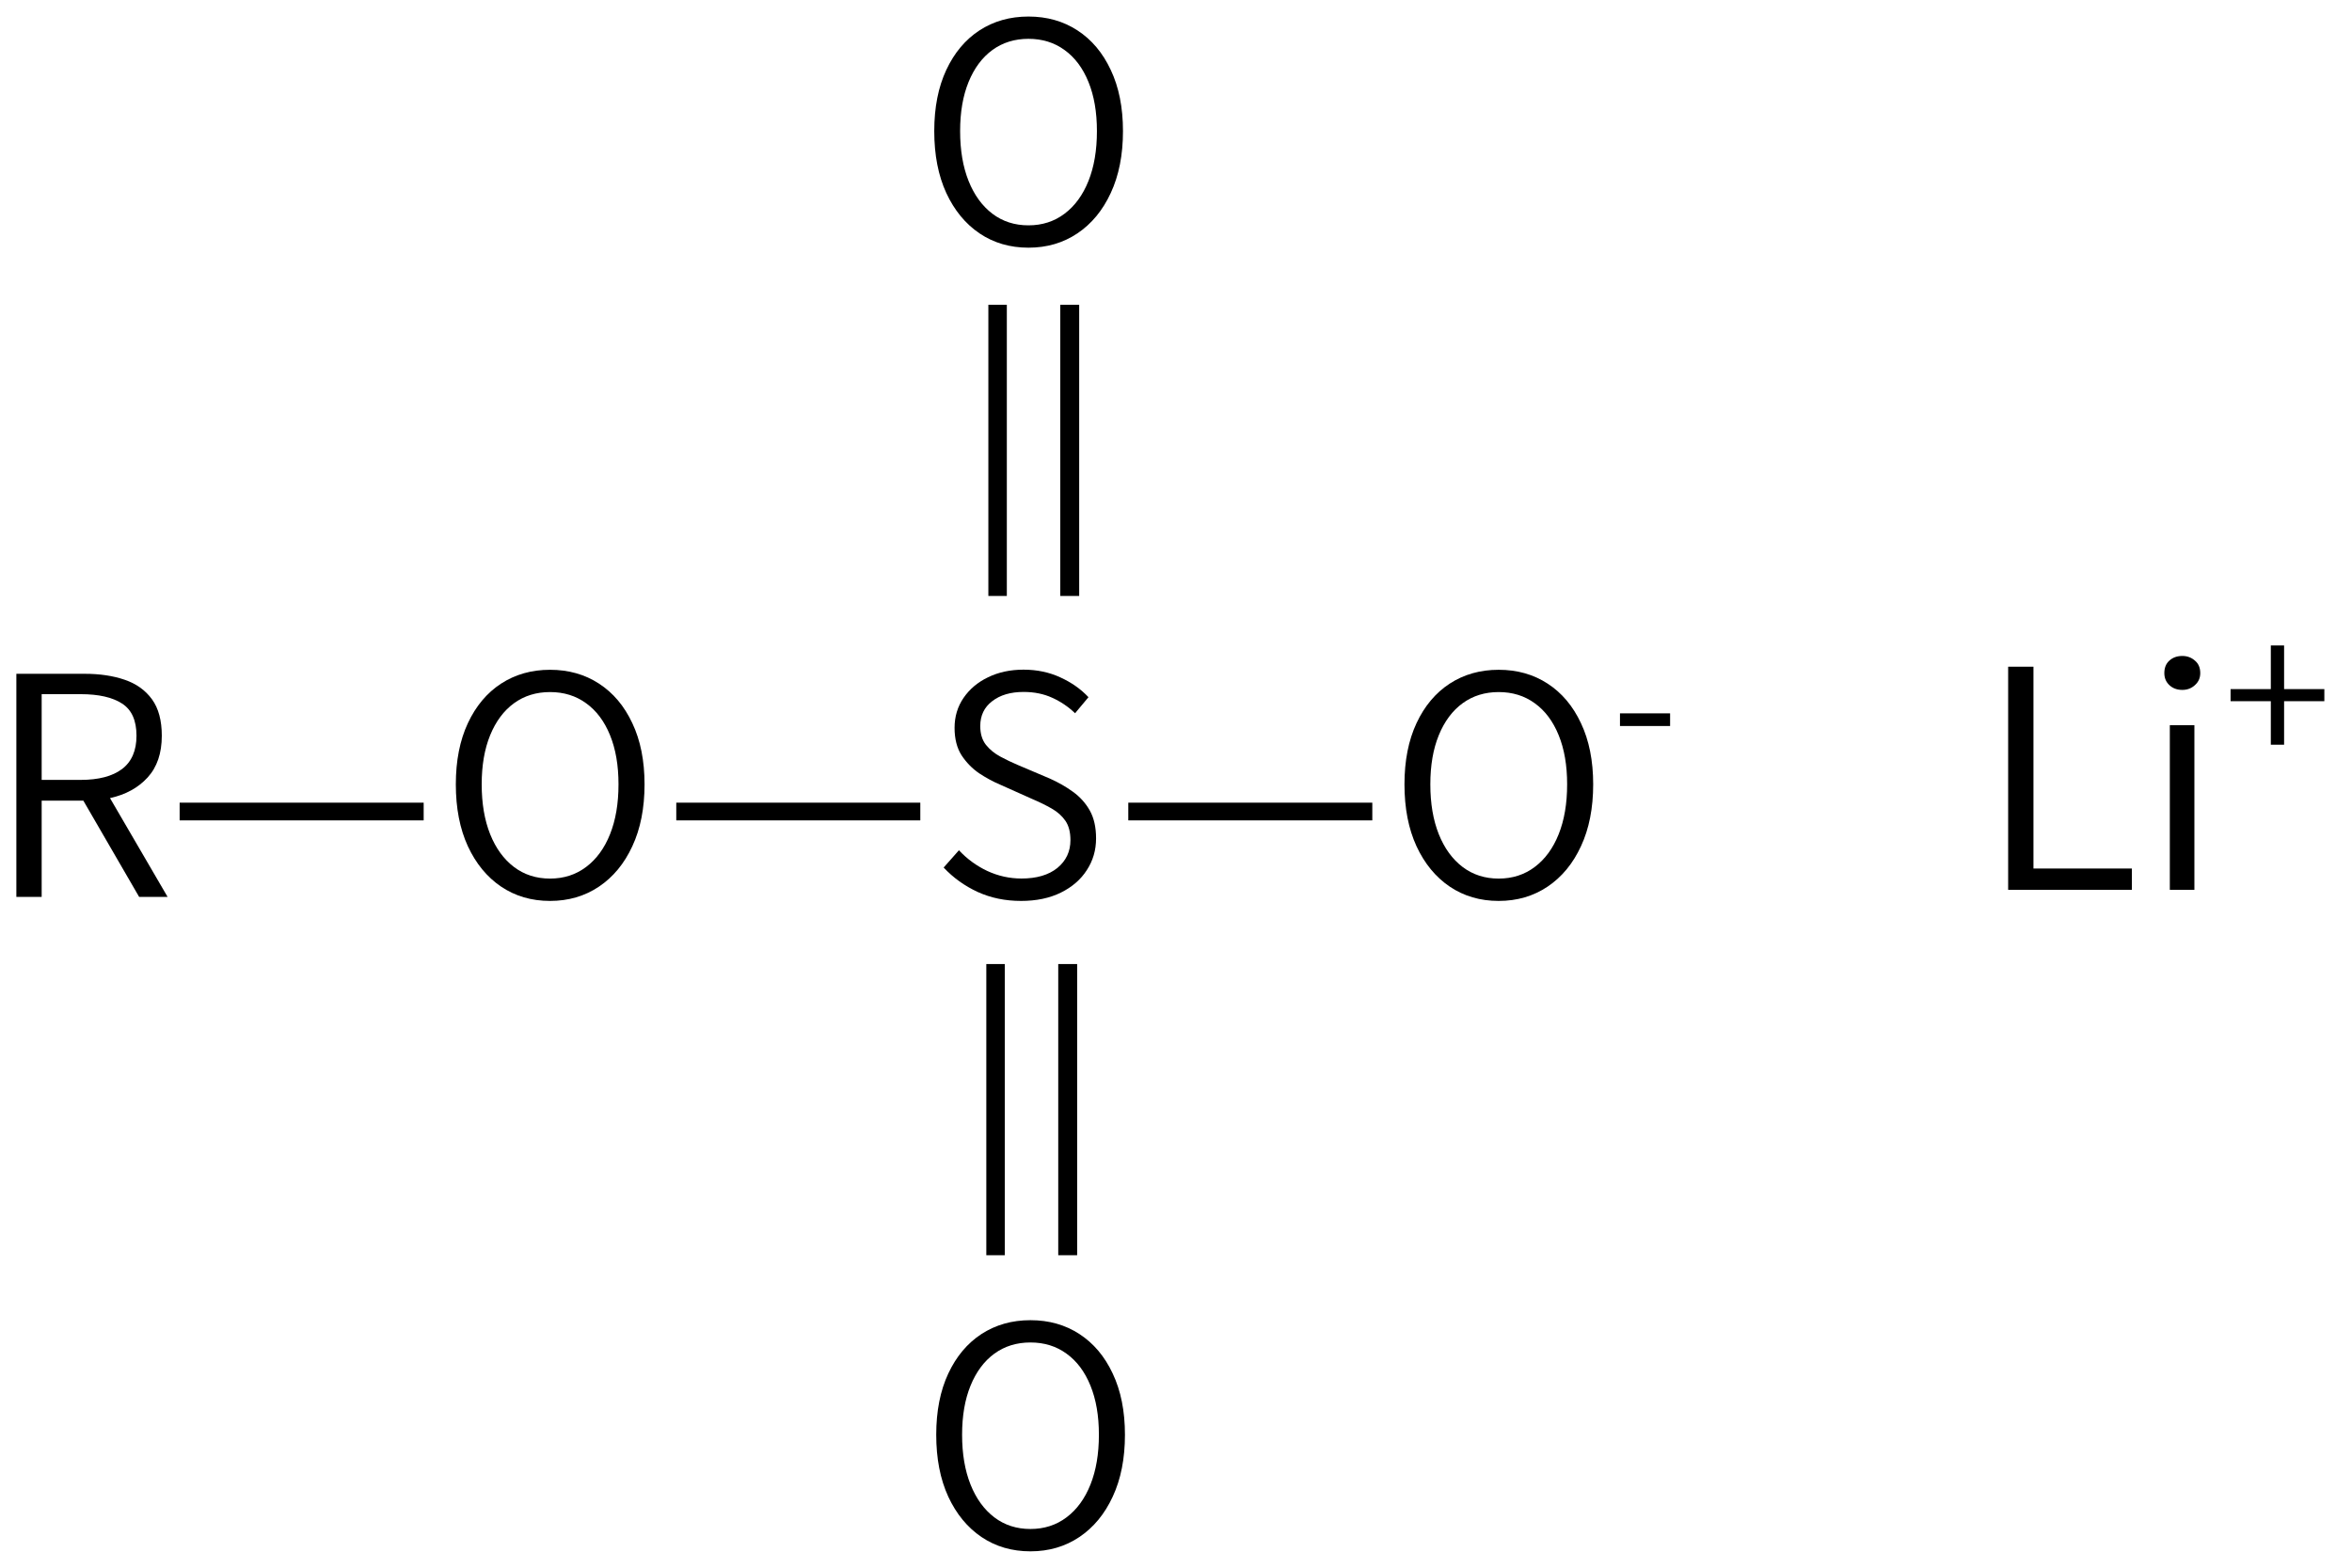 <svg height="96" viewBox="0 0 38.1 25.4" width="144" xmlns="http://www.w3.org/2000/svg"><g transform="translate(-40.456 -129.804)"><g stroke-width=".265"><g stroke-width=".265"><path d="m41.131 141.051v1.389h.632q.436 0 .67-.176.234-.178.234-.54 0-.371-.234-.521-.234-.152-.67-.152zm2.04 3.285h-.461l-.904-1.56h-.675v1.56h-.41v-3.615h1.107q.367 0 .649.097.282.097.441.316.159.219.159.591 0 .424-.229.675-.229.251-.61.335z"/><path d="m43.366 143.096v-.287h3.953v.287z"/><path d="m49.366 144.401q-.449 0-.793-.232-.342-.232-.538-.654-.195-.424-.195-1.003 0-.574.195-.991.195-.417.538-.641.345-.224.793-.224.449 0 .793.224.345.224.54.641.198.417.198.991 0 .579-.198 1.003-.195.422-.54.654-.345.232-.793.232zm0-.362q.335 0 .584-.188.251-.188.388-.531.137-.342.137-.808 0-.461-.137-.796-.137-.338-.388-.518-.248-.181-.584-.181-.335 0-.584.181-.248.181-.386.518-.137.335-.137.796 0 .465.137.808.137.342.386.531.248.188.584.188z"/><path d="m51.411 143.096v-.287h3.953v.287z"/><path d="m56.996 144.401q-.383 0-.702-.145-.318-.147-.552-.396l.248-.28q.195.21.458.335.265.123.555.123.369 0 .581-.171.212-.174.212-.451 0-.195-.082-.314-.082-.118-.222-.198-.14-.08-.314-.154l-.523-.234q-.166-.07-.338-.183-.169-.116-.285-.292-.113-.178-.113-.444 0-.273.145-.485.147-.215.398-.335.253-.123.574-.123.326 0 .596.125.27.123.456.321l-.217.26q-.166-.159-.371-.251-.205-.094-.463-.094-.316 0-.509.15-.193.147-.193.403 0 .186.092.304.094.116.234.191.14.075.277.133l.523.222q.207.092.376.215.171.123.273.304.101.181.101.451 0 .285-.15.514-.147.229-.42.364-.273.135-.646.135z"/><path d="m58.733 143.096v-.287h3.953v.287z"/><path d="m64.733 144.401q-.449 0-.793-.232-.342-.232-.538-.654-.195-.424-.195-1.003 0-.574.195-.991.195-.417.538-.641.345-.224.793-.224.449 0 .793.224.345.224.54.641.198.417.198.991 0 .579-.198 1.003-.195.422-.54.654-.345.232-.793.232zm0-.362q.335 0 .584-.188.251-.188.388-.531.137-.342.137-.808 0-.461-.137-.796-.137-.338-.388-.518-.248-.181-.584-.181-.335 0-.584.181-.248.181-.386.518-.137.335-.137.796 0 .465.137.808.137.342.386.531.248.188.584.188z"/></g><path d="m66.698 141.567v-.205h.812v.205z"/></g><path d="m94.822-81.863v-.435h3.32v.435zm0 1.655v-.425h3.32v.425z" transform="matrix(0 1.421 -.704 0 0 0)"/><path d="m102.339-81.816v-.435h3.32v.435zm0 1.655v-.425h3.32v.425z" transform="matrix(0 1.421 -.704 0 0 0)"/><path d="m57.116 133.817q-.449 0-.793-.232-.342-.232-.538-.654-.195-.424-.195-1.003 0-.574.195-.991.195-.417.538-.641.345-.224.793-.224.449 0 .793.224.345.224.54.641.198.417.198.991 0 .579-.198 1.003-.195.422-.54.654-.345.232-.793.232zm0-.362q.335 0 .584-.188.251-.188.388-.531.137-.342.137-.808 0-.461-.137-.796-.137-.338-.388-.518-.248-.181-.584-.181-.335 0-.584.181-.248.181-.386.518-.137.335-.137.796 0 .465.137.808.137.342.386.531.248.188.584.188z"/><path d="m57.148 154.939q-.449 0-.793-.232-.342-.232-.538-.654-.195-.424-.195-1.003 0-.574.195-.991.195-.417.538-.641.345-.224.793-.224.449 0 .793.224.345.224.54.641.198.417.198.991 0 .579-.198 1.003-.195.422-.54.654-.345.232-.793.232zm0-.362q.335 0 .584-.188.251-.188.388-.531.137-.342.137-.808 0-.461-.137-.796-.137-.338-.388-.518-.248-.181-.584-.181-.335 0-.584.181-.248.181-.386.518-.137.335-.137.796 0 .465.137.808.137.342.386.531.248.188.584.188z"/></g><g stroke-width=".265" transform="translate(-5.809 -125.42)"><path d="m38.339 139.837v-3.615h.41v3.27h1.594v.345z" stroke-width=".265"/><path d="m40.958 139.837v-2.667h.398v2.667zm.203-3.239q-.128 0-.21-.077-.082-.077-.082-.195 0-.13.082-.203.082-.075.21-.075.118 0 .203.075.087.072.087.203 0 .118-.087.195-.084.077-.203.077z" stroke-width=".265"/><path d="m42.594 137.486v-.705h-.652v-.196h.652v-.707h.215v.707h.652v.196h-.652v.705z"/></g></svg>